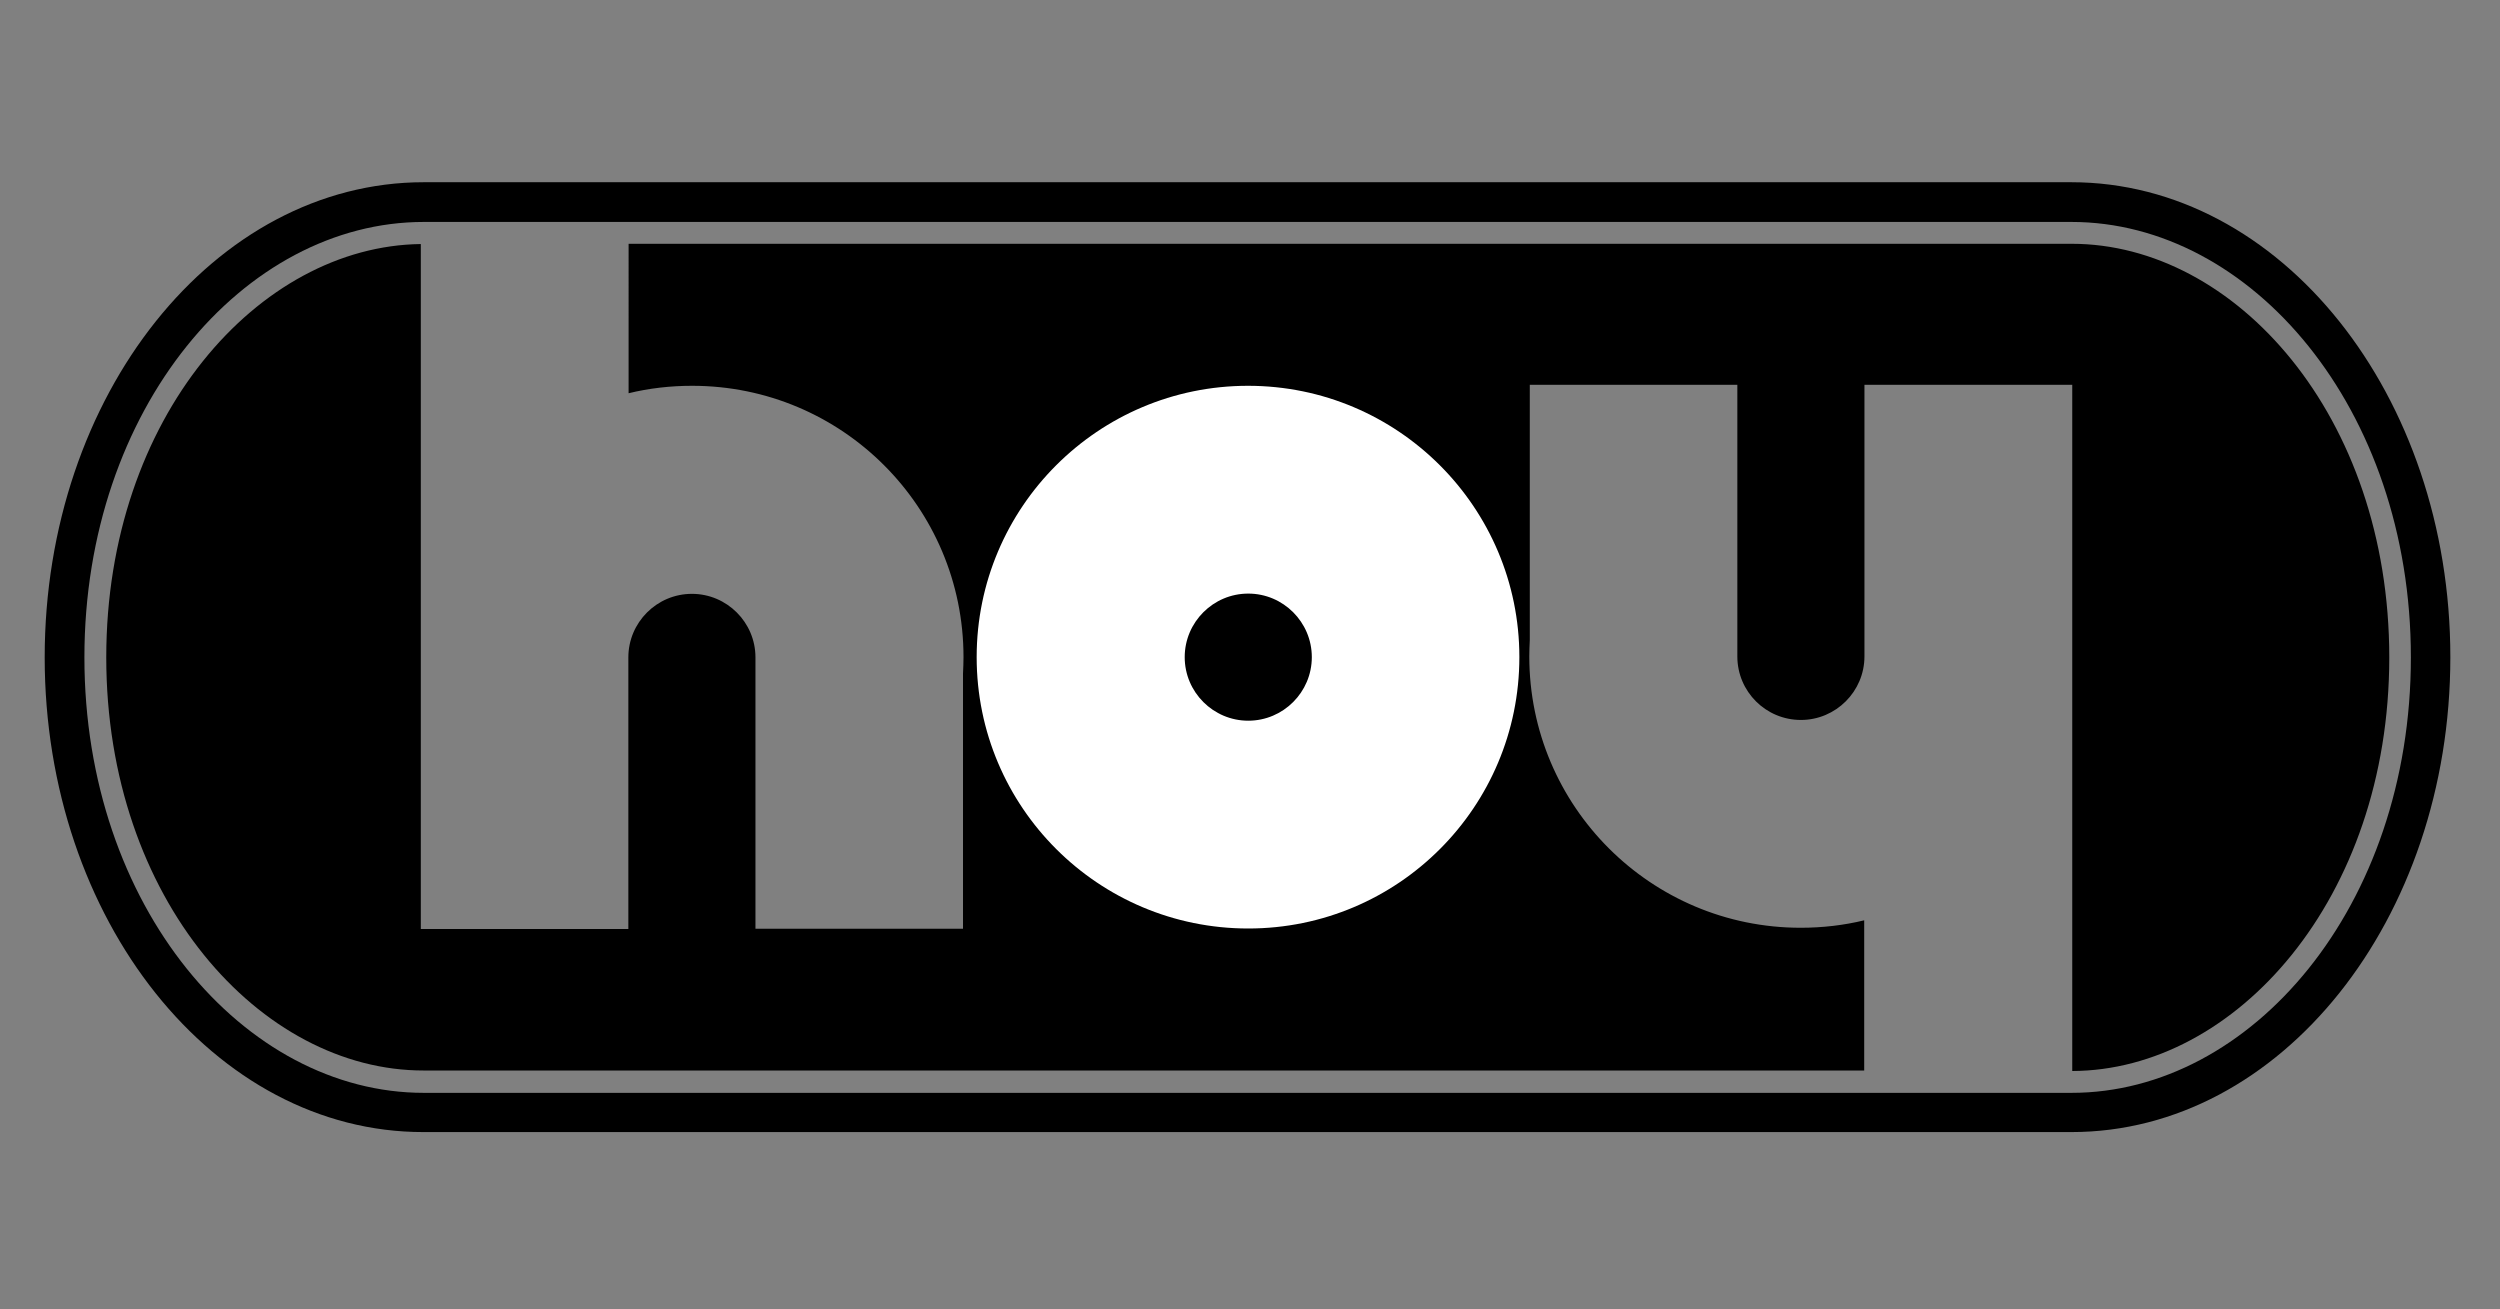 <?xml version="1.0" encoding="utf-8"?>
<!-- Generator: Adobe Illustrator 24.3.0, SVG Export Plug-In . SVG Version: 6.00 Build 0)  -->
<svg version="1.1" id="Capa_1" xmlns="http://www.w3.org/2000/svg" xmlns:xlink="http://www.w3.org/1999/xlink" x="0px" y="0px"
	 viewBox="0 0 1007 527.4" style="enable-background:new 0 0 1007 527.4;" xml:space="preserve">
<rect x="0" y="0" width="1007" height="527.4" fill="#808080" stroke="none"/>
<style type="text/css">
	.st0{clip-path:url(#SVGID_2_);}
	.st1{clip-path:url(#SVGID_2_);fill:#FFFFFF;}
</style>
<g>
	<defs>
		<rect id="SVGID_1_" x="18" y="73.4" width="969" height="382.7"/>
	</defs>
	<clipPath id="SVGID_2_">
		<use xlink:href="#SVGID_1_"  style="overflow:visible;"/>
	</clipPath>
	<path class="st0" d="M834.3,73.4c84.3,0,152.7,85.7,152.7,191.3c0,105.6-68.3,191.3-152.6,191.3H170.6
		C86.3,456.1,18,370.5,18,264.8C18,159.1,86.4,73.4,170.7,73.4H834.3z M834.4,440.2c72.4,0,136.7-75,136.7-175.4
		S906.7,89.4,834.4,89.4H170.7c-72.4,0-136.7,75-136.7,175.4s64.3,175.4,136.7,175.4L834.4,440.2z"/>
	<path class="st0" d="M42.8,264.8c0-96.9,61.5-165.7,126.7-166.5v275.9h83.6l0-3.1l0-106.3c0-14.1,11.5-25.6,25.6-25.6
		c14.1,0,25.6,11.5,25.6,25.6V371v3.1h83.6V271.3c0.1-2.2,0.2-4.4,0.2-6.6c0-60.4-48.9-109.3-109.3-109.3c-8.8,0-17.4,1-25.6,3V98.2
		h581.3c65.7,0,127.9,69.1,127.9,166.6c0,97.4-62.1,166.4-127.7,166.6V155H751v109.4c0,14.1-11.5,25.6-25.6,25.6
		c-14.1,0-25.6-11.4-25.6-25.6V155h-83.6v102.8c-0.1,2.2-0.2,4.4-0.2,6.6c0,60.4,49,109.3,109.3,109.3c8.8,0,17.4-1,25.6-3v60.5
		H170.7C105,431.3,42.8,362.3,42.8,264.8 M477.2,264.7c0-14.1,11.4-25.6,25.6-25.6c14.1,0,25.6,11.5,25.6,25.6
		c0,14.1-11.5,25.6-25.6,25.6C488.7,290.3,477.2,278.8,477.2,264.7 M393.4,264.7c0-60.4,48.9-109.3,109.3-109.3
		c60.4,0,109.3,49,109.3,109.3S563.2,374,502.8,374C442.4,374,393.4,325.1,393.4,264.7"/>
	<path class="st1" d="M393.4,264.7c0-60.4,49-109.3,109.3-109.3c60.4,0,109.3,49,109.3,109.3S563.2,374,502.8,374
		C442.4,374,393.4,325.1,393.4,264.7"/>
	<path class="st0" d="M477.2,264.7c0-14.1,11.5-25.6,25.6-25.6c14.1,0,25.6,11.5,25.6,25.6c0,14.1-11.5,25.6-25.6,25.6
		C488.7,290.3,477.2,278.8,477.2,264.7"/>
</g>
</svg>
